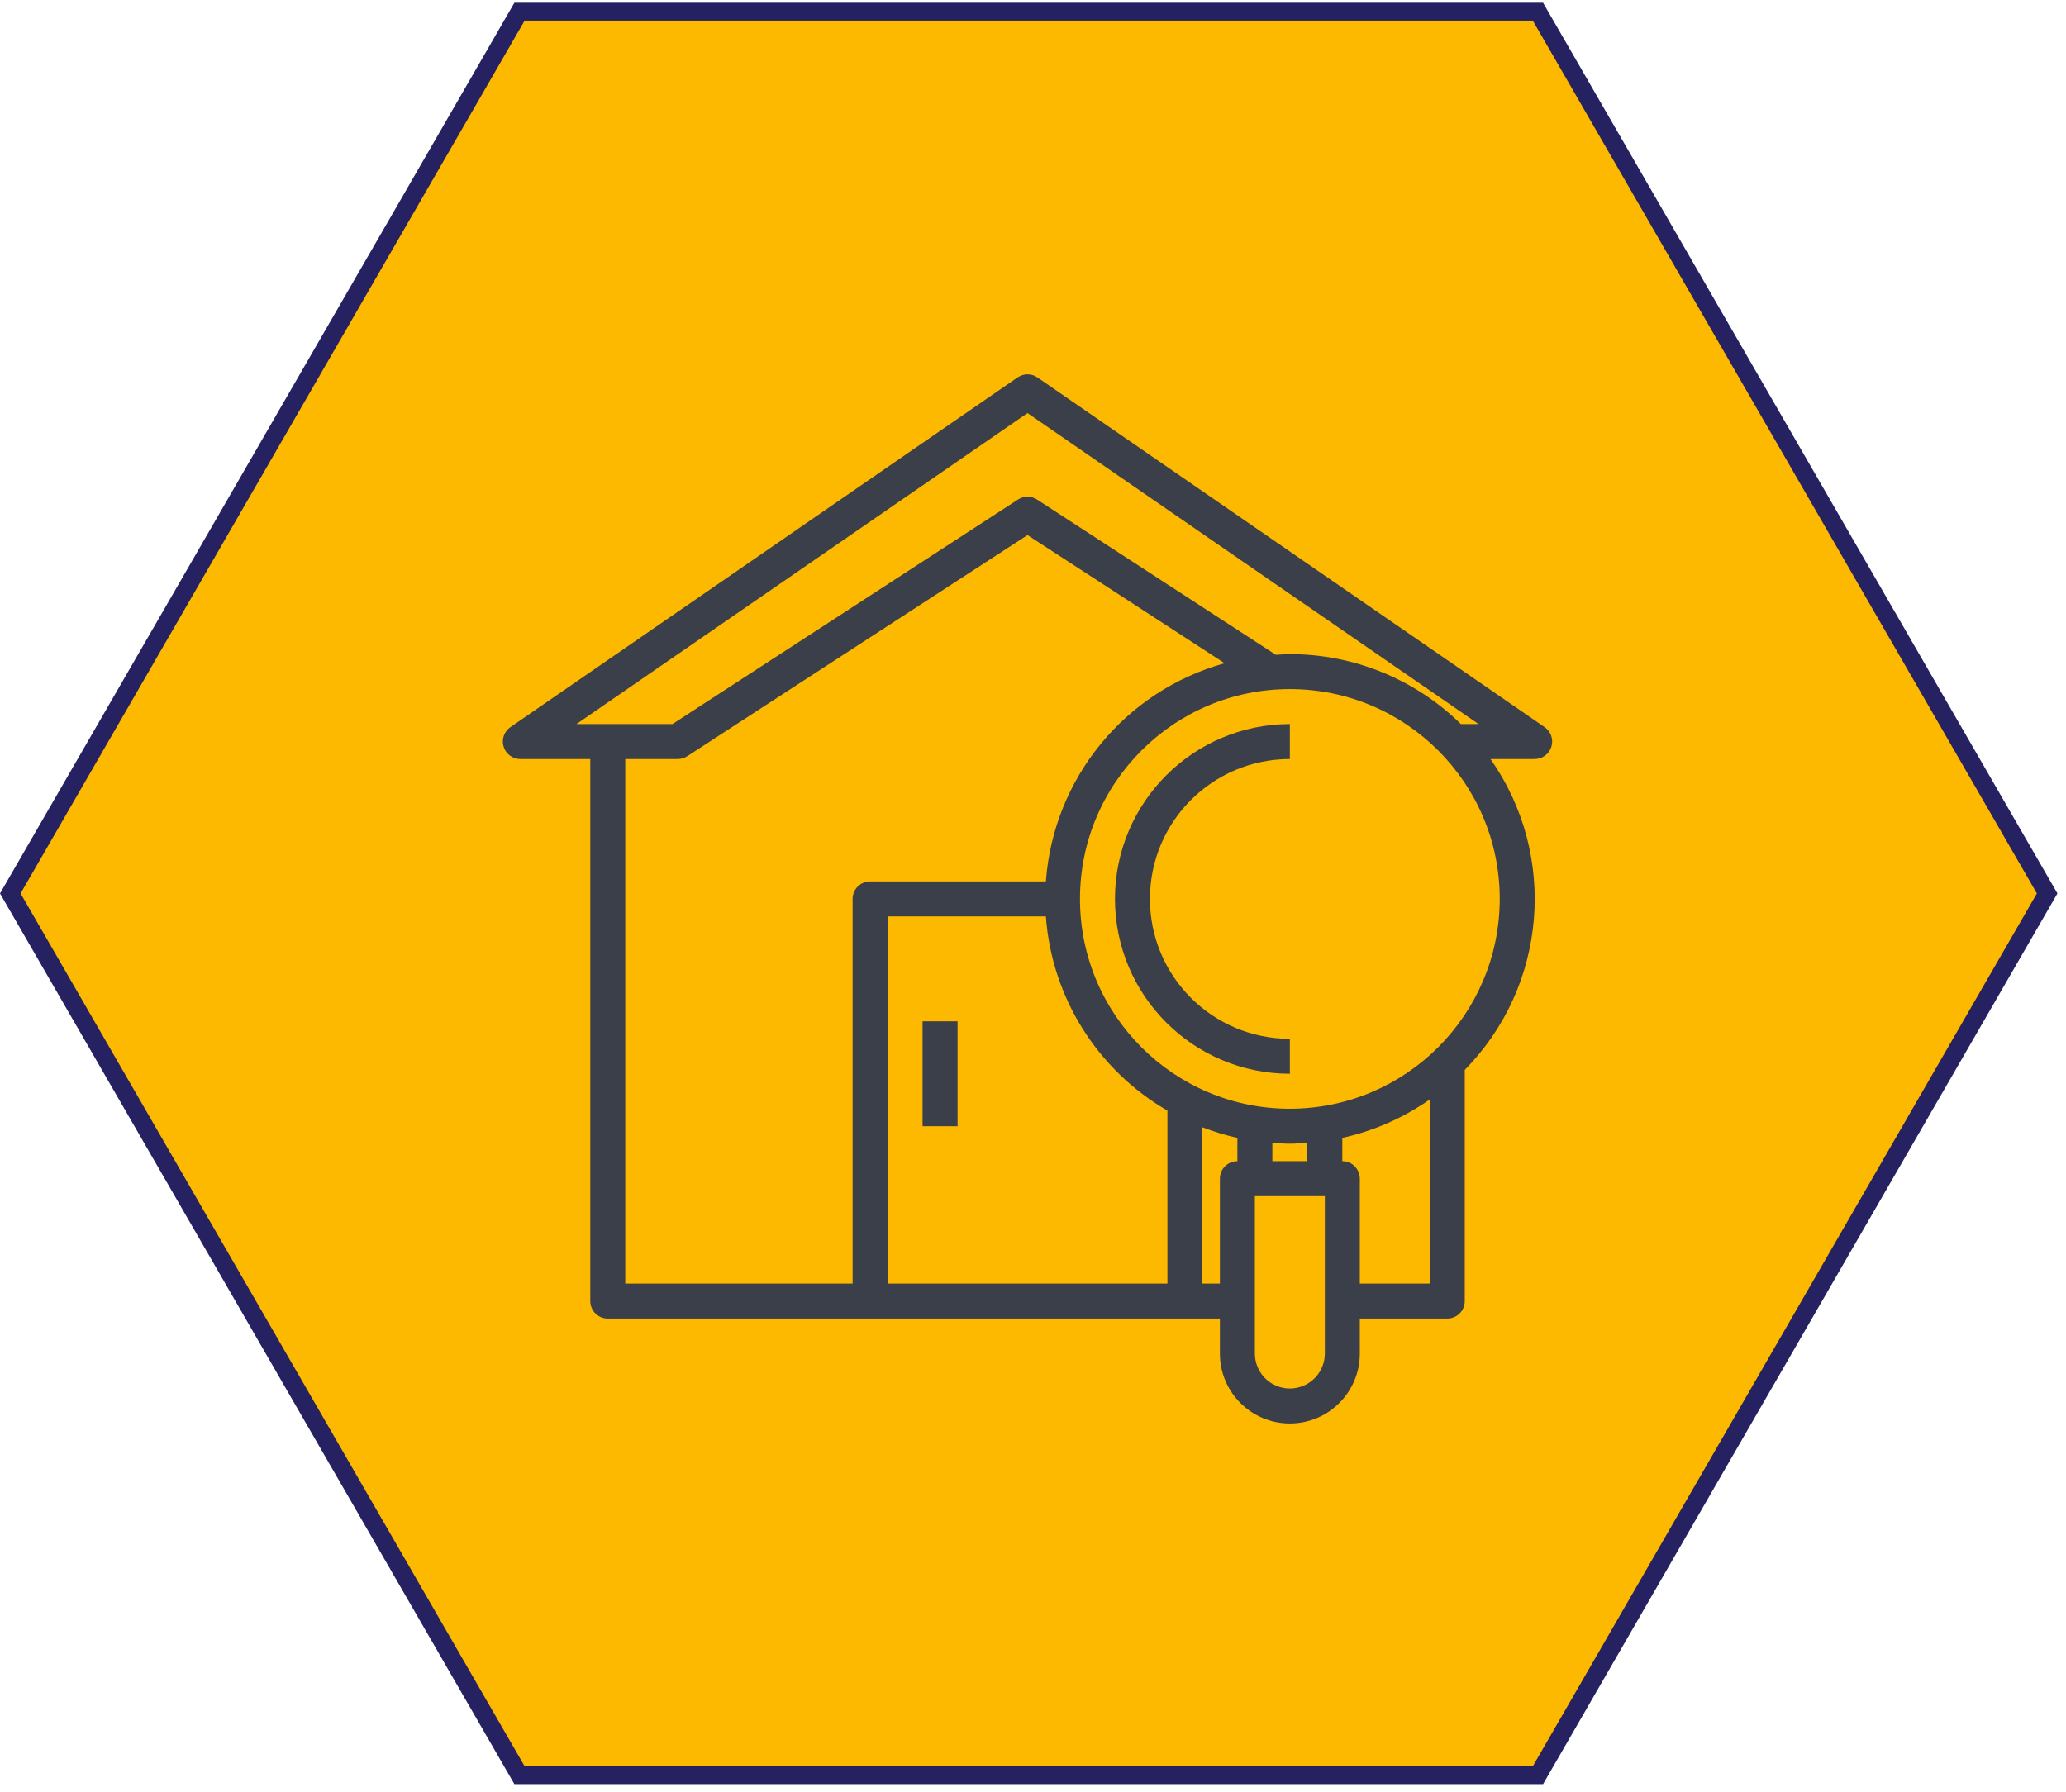 <svg xmlns="http://www.w3.org/2000/svg" width="189" height="164" viewBox="0 0 189 164" fill="none"><path d="M187.276 81.754L140.692 162.439L47.525 162.439L0.942 81.754L47.525 1.069L140.692 1.069L187.276 81.754Z" fill="#FDB900" stroke="#262262" stroke-width="1.63"></path><path d="M101.998 82.255C102.007 91.087 109.165 98.244 117.998 98.254V95.055C110.928 95.055 105.198 89.323 105.198 82.255C105.198 75.185 110.928 69.455 117.998 69.455V66.255C109.165 66.264 102.007 73.422 101.998 82.255Z" fill="#3B3F4A"></path><path d="M141.304 66.538L94.905 34.538C94.36 34.159 93.636 34.159 93.09 34.538L46.691 66.538C46.115 66.935 45.864 67.661 46.072 68.33C46.28 68.998 46.899 69.454 47.599 69.455H53.999V119.054C53.999 119.938 54.715 120.654 55.599 120.654H111.598V123.854C111.598 127.388 114.463 130.254 117.998 130.254C121.532 130.254 124.398 127.388 124.398 123.854V120.654H132.398C133.281 120.654 133.998 119.938 133.998 119.054V97.9C141.54 90.228 142.532 78.264 136.354 69.455H140.397C141.097 69.454 141.715 68.998 141.923 68.33C142.131 67.661 141.88 66.935 141.304 66.538ZM93.998 37.799L135.26 66.255H133.644C129.47 62.152 123.85 59.853 117.998 59.855C117.567 59.855 117.146 59.895 116.717 59.919L94.87 45.712C94.34 45.368 93.656 45.368 93.126 45.712L61.518 66.255H52.736L93.998 37.799ZM57.199 69.455H61.999C62.308 69.455 62.611 69.365 62.87 69.197L93.998 48.962L112.03 60.687C102.911 63.224 96.368 71.214 95.679 80.655H79.598C78.715 80.655 77.998 81.371 77.998 82.255V117.454H57.199V69.455ZM81.198 117.454V83.855H95.679C96.215 91.253 100.378 97.907 106.798 101.624V117.454H81.198ZM109.998 117.454V103.152C111.039 103.555 112.108 103.88 113.198 104.123V106.254C112.314 106.254 111.598 106.971 111.598 107.854V117.454H109.998ZM116.398 104.572C116.929 104.611 117.456 104.654 117.998 104.654C118.538 104.654 119.067 104.611 119.598 104.572V106.254H116.398V104.572ZM121.198 123.854C121.198 125.621 119.765 127.054 117.998 127.054C116.231 127.054 114.798 125.621 114.798 123.854V109.454H121.198V123.854ZM124.398 117.454V107.854C124.398 106.971 123.681 106.254 122.798 106.254V104.123C125.67 103.489 128.389 102.293 130.798 100.603V117.454H124.398ZM117.998 101.454C107.394 101.454 98.798 92.858 98.798 82.255C98.798 71.651 107.394 63.055 117.998 63.055C128.602 63.055 137.198 71.651 137.198 82.255C137.186 92.853 128.597 101.443 117.998 101.454Z" fill="#3B3F4A"></path><path d="M84.398 93.454H87.598V103.054H84.398V93.454Z" fill="#3B3F4A"></path></svg>